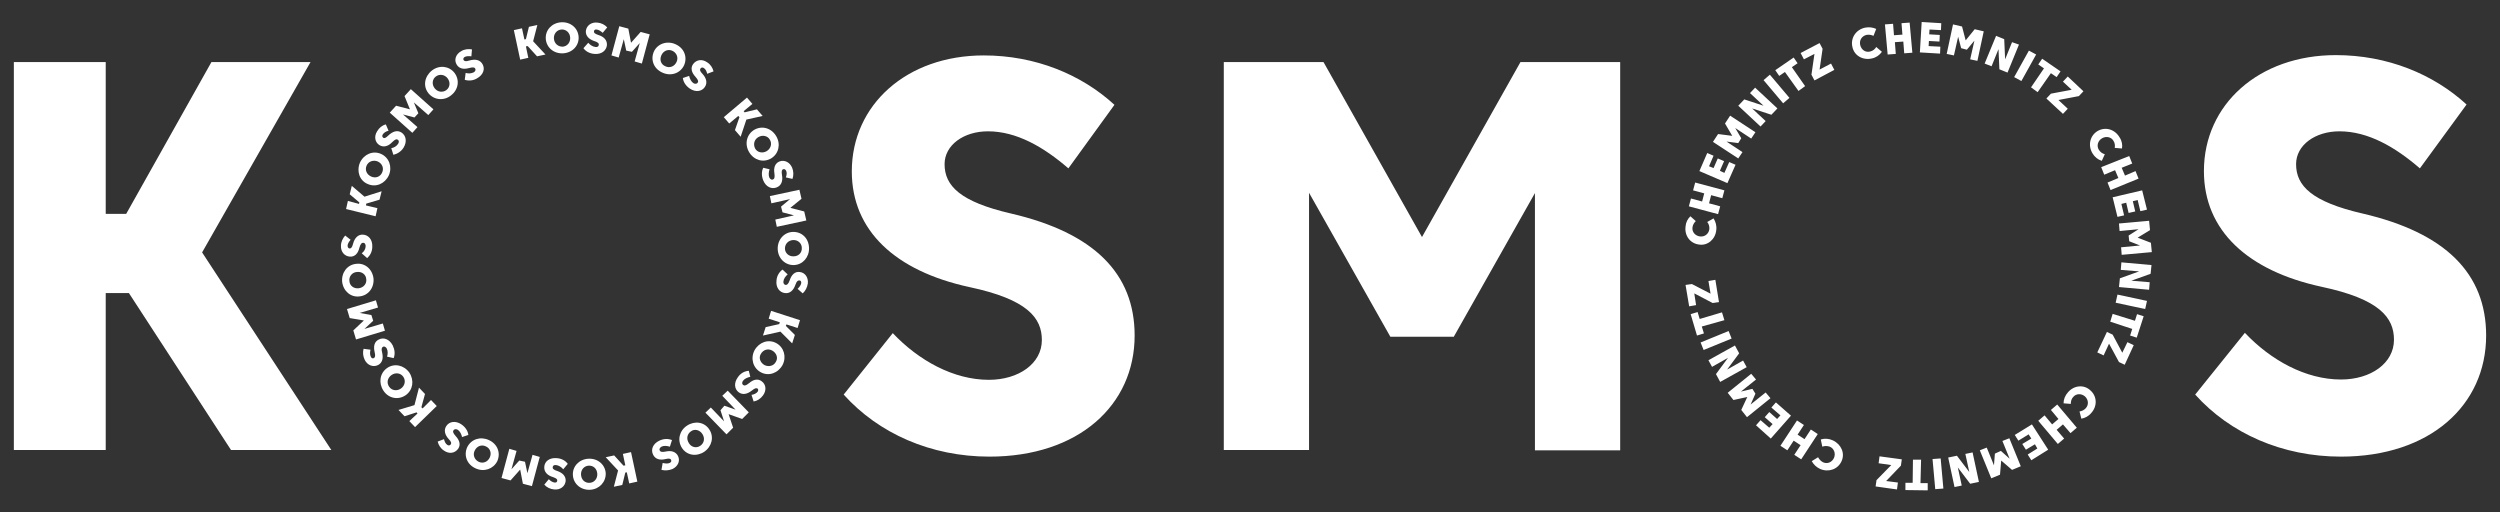 <?xml version="1.0" encoding="utf-8"?>
<!-- Generator: Adobe Illustrator 26.0.3, SVG Export Plug-In . SVG Version: 6.00 Build 0)  -->
<svg version="1.1" id="Ebene_1" xmlns="http://www.w3.org/2000/svg" xmlns:xlink="http://www.w3.org/1999/xlink" x="0px" y="0px"
	 viewBox="0 0 830 170" enable-background="new 0 0 830 170" xml:space="preserve">
<rect x="0" y="0" width="830" height="170" fill="#333333" stroke="none"/>
<g>
	<path fill="#FFFFFF" d="M728.8,131c11.6,12.9,28.9,20.6,48.4,20.6c29.6,0,48.2-17.1,48.2-40.2c0-20.6-13.5-34.1-41-40.5
		c-16.9-3.9-22.1-9.2-22.1-16.4c0-6.3,6.3-10.9,14.4-10.9c9.5,0,18.5,5.2,26.7,12.3l15.5-21.2c-11-10.1-26.3-16.4-43.4-16.4
		c-25.6,0-43.8,16.4-43.8,38.5c0,19.8,14.6,33.1,39,38.4c19.4,4.1,24.1,10.3,24.1,17.6c0,7.8-7.7,13.2-17.6,13.2
		c-11.7,0-23.3-6.4-31.9-15.5L728.8,131z M482.6,111.9l27-47.8v85.4h28.3V20.6h-33.1l-32.7,58.1l-32.7-58.1h-33.1v128.8h28.3V64
		l27,47.8H482.6z M280.1,131c11.6,12.9,28.9,20.6,48.4,20.6c29.6,0,48.2-17.1,48.2-40.2c0-20.6-13.5-34.1-41-40.5
		c-16.9-3.9-22.1-9.2-22.1-16.4c0-6.3,6.3-10.9,14.4-10.9c9.5,0,18.5,5.2,26.7,12.3L370,34.8c-11-10.1-26.3-16.4-43.4-16.4
		c-25.6,0-43.8,16.4-43.8,38.5c0,19.8,14.6,33.1,39,38.4c19.4,4.1,24.1,10.3,24.1,17.6c0,7.8-7.7,13.2-17.6,13.2
		c-11.7,0-23.3-6.4-31.9-15.5L280.1,131z M35.1,20.6H4.6v128.8h30.5V97.3h7.7l33.9,52.1H110L67.1,83.8l36-63.2H70.2L41.9,71h-6.8
		V20.6z"/>
	<path fill="#FFFFFF" d="M601.4,24.8l1,1.9l6.6-3.5l-1.1-2.1l-3.8,2l1-6.9l-1-1.9l-6.3,3.3l1.1,2.1l3.5-1.8L601.4,24.8z M597.1,30.2
		l2.2-1.6l-4.4-6.3l1.9-1.3l-1.3-1.9l-6.1,4.2l1.3,1.9l1.9-1.3L597.1,30.2z M585.5,26.6l6.5,7.7l2.1-1.8l-6.5-7.7L585.5,26.6z
		 M584.5,42l1.7-1.8l-4.5-4.2l6.4,2.1l2-2.1l-7.4-6.9l-1.7,1.8l4.5,4.2l-6.4-2.1l-2,2.1L584.5,42z M578.1,45.9l-2-3.4l5.3,3.5
		l1.4-2.1l-8.4-5.5l-1.7,2.6l2.4,4.1l-4.7-0.6l-1.7,2.6l8.4,5.5l1.4-2.1l-5.3-3.5l3.9,0.5L578.1,45.9z M573.5,60.8l2.7-6.1l-2.1-0.9
		l-1.6,3.6l-1.5-0.7l1.4-3.2l-2.1-0.9l-1.4,3.2l-1.5-0.6l1.5-3.5l-2.1-0.9l-2.6,6L573.5,60.8z M570.4,71.1l0.7-2.6l-3.7-1l0.7-2.7
		l3.7,1l0.7-2.6l-9.7-2.6l-0.7,2.6l3.7,1l-0.7,2.7l-3.7-1l-0.7,2.6L570.4,71.1z M569.8,76.4c0.2-1.4-0.2-2.8-0.9-3.9l-2.1,1.2
		c0.5,0.6,0.8,1.5,0.7,2.4c-0.2,1.5-1.5,2.6-3.1,2.4c-1.6-0.2-2.7-1.5-2.5-3c0.1-0.9,0.6-1.6,1.1-2.1l-1.8-1.6
		c-0.9,0.9-1.5,2-1.6,3.4c-0.4,3.1,1.6,5.7,4.6,6C566.9,81.6,569.5,79.5,569.8,76.4 M568.6,100.6l2.1-0.3l-1.2-7.4l-2.3,0.4l0.7,4.2
		l-6.2-3.2l-2.1,0.3l1.2,7.1l2.3-0.4l-0.6-3.9L568.6,100.6z M572.5,106.3l-0.8-2.6l-7.4,2.2l-0.7-2.3l-2.3,0.7l2.1,7.1l2.3-0.7
		l-0.7-2.3L572.5,106.3z M565.6,116.2l9.3-3.8l-1-2.5l-9.3,3.8L565.6,116.2z M579.9,121.9l-1.2-2.2l-5.3,3l4-5.4l-1.4-2.6l-8.8,4.9
		l1.2,2.2l5.3-3l-4,5.4l1.4,2.6L579.9,121.9z M581.8,129.1L578,130l5-4l-1.6-1.9l-7.8,6.3l1.9,2.4l4.6-1l-2,4.3l1.9,2.4l7.8-6.3
		l-1.6-1.9l-5,4l1.6-3.6L581.8,129.1z M594.6,138l-5-4.4l-1.5,1.7l3,2.6l-1.1,1.2l-2.6-2.3l-1.5,1.7l2.6,2.3l-1.1,1.2l-2.9-2.5
		l-1.5,1.7l4.9,4.4L594.6,138z M603.5,144.1l-2.3-1.5l-2.1,3.2l-2.3-1.5l2.1-3.2l-2.3-1.5l-5.5,8.4l2.3,1.5l2.1-3.2l2.3,1.5
		l-2.1,3.2l2.3,1.5L603.5,144.1z M608.5,146.2c-1.3-0.6-2.7-0.7-4-0.3l0.5,2.4c0.7-0.3,1.7-0.3,2.5,0c1.4,0.6,2,2.2,1.4,3.7
		c-0.7,1.5-2.2,2.1-3.6,1.5c-0.8-0.4-1.3-1-1.7-1.7l-2.1,1.3c0.6,1.1,1.5,2,2.8,2.6c2.8,1.2,5.9,0.1,7.1-2.6
		C612.6,150.5,611.3,147.5,608.5,146.2 M631.1,154.6l0.3-2.1l-7.4-1l-0.3,2.3l4.2,0.6l-4.9,5l-0.3,2.1l7.1,1l0.3-2.3l-3.9-0.5
		L631.1,154.6z M637.8,152.6l-2.7,0l-0.1,7.7l-2.4,0l0,2.4l7.4,0.1l0-2.4l-2.4,0L637.8,152.6z M645.2,162.2l-0.9-10l-2.7,0.2l0.9,10
		L645.2,162.2z M654.9,150.2l-2.4,0.5l1.3,6l-4.1-5.4l-2.9,0.6l2.1,9.8l2.4-0.5l-1.3-6l4.1,5.4l2.9-0.6L654.9,150.2z M662.3,150.6
		l-0.3,3.9l-2.4-5.9l-2.3,0.9l3.8,9.3l2.9-1.2l0.4-4.7l3.6,3.1l2.9-1.2l-3.8-9.3l-2.3,0.9l2.4,5.9l-2.9-2.6L662.3,150.6z
		 M674.6,140.9l-5.7,3.5l1.2,1.9l3.4-2.1l0.9,1.4l-3,1.8l1.2,1.9l3-1.8l0.8,1.4l-3.2,2l1.2,1.9l5.6-3.5L674.6,140.9z M683,134.3
		l-2.1,1.8l2.5,3l-2.1,1.8l-2.5-3l-2.1,1.8l6.5,7.7l2.1-1.8l-2.5-2.9l2.1-1.8l2.5,2.9l2.1-1.8L683,134.3z M686.6,130.2
		c-1,1.1-1.5,2.4-1.5,3.7l2.4,0.2c0-0.8,0.2-1.7,0.8-2.3c1-1.2,2.7-1.2,3.9-0.2c1.2,1.1,1.3,2.8,0.3,3.9c-0.6,0.7-1.4,1-2.1,1.1
		l0.6,2.4c1.2-0.2,2.4-0.8,3.3-1.9c2.1-2.3,1.9-5.6-0.3-7.5C691.9,127.6,688.6,127.9,686.6,130.2 M701.4,111.1l-1.9-0.9l-3.2,6.8
		l2.1,1l1.8-3.9l3.3,6.1l1.9,0.9l3-6.5l-2.1-1l-1.7,3.5L701.4,111.1z M701.4,104.2l-0.8,2.6l7.3,2.4l-0.7,2.2l2.2,0.7l2.3-7.1
		l-2.2-0.7l-0.7,2.2L701.4,104.2z M712.8,99.9l-9.8-2.1l-0.6,2.7l9.8,2.1L712.8,99.9z M704.3,87.1l-0.2,2.5l6.1,0.5l-6.4,2.3
		l-0.3,2.9l10,0.9l0.2-2.5l-6.1-0.5l6.4-2.3l0.3-2.9L704.3,87.1z M706.9,80.1l3.6,1.4l-6.3,0.6l0.2,2.5l10-0.9l-0.3-3.1l-4.4-1.7
		l4.1-2.5l-0.3-3.1l-10,0.9l0.2,2.5l6.3-0.6l-3.3,2.1L706.9,80.1z M701.4,65.5L703,72l2.2-0.5l-0.9-3.8l1.6-0.4l0.8,3.4l2.2-0.5
		l-0.8-3.4l1.6-0.4l0.9,3.7l2.2-0.5l-1.6-6.4L701.4,65.5z M697.6,55.5l1,2.5l3.6-1.5l1.1,2.6l-3.6,1.5l1,2.5l9.3-3.8l-1-2.5
		l-3.5,1.5l-1.1-2.6l3.5-1.4l-1-2.5L697.6,55.5z M694.7,50.9c0.7,1.2,1.8,2.1,3.1,2.5l1-2.2c-0.8-0.2-1.5-0.7-2-1.5
		c-0.8-1.3-0.3-3,1.1-3.8s3.1-0.4,3.8,0.9c0.5,0.8,0.5,1.6,0.4,2.3l2.4,0.2c0.2-1.2,0-2.5-0.8-3.7c-1.6-2.7-4.7-3.6-7.3-2.1
		C693.9,45,693.1,48.2,694.7,50.9 M680.9,31.1l-1.5,1.6l5.5,5.1l1.6-1.7l-3.1-2.9l6.8-1.3l1.5-1.6l-5.2-4.9l-1.6,1.7l2.9,2.7
		L680.9,31.1z M674.3,29l2.2,1.6l4.4-6.3l1.9,1.3l1.3-1.9l-6.1-4.2l-1.3,1.9l1.9,1.3L674.3,29z M673.6,16.8l-4.9,8.8l2.4,1.3
		l4.9-8.8L673.6,16.8z M658.9,21.1l2.3,0.9l2.3-5.7l0.3,6.7l2.7,1.1l3.8-9.3L668,14l-2.3,5.7l-0.3-6.7l-2.7-1.1L658.9,21.1z
		 M653,16.5l2.5-3l-1.4,6.2l2.4,0.5l2.1-9.8l-3-0.7l-3,3.7l-1.2-4.6l-3-0.7l-2.1,9.8l2.4,0.5l1.4-6.2l1,3.8L653,16.5z M637.4,17.4
		l6.7,0.4l0.1-2.3l-3.9-0.2l0.1-1.7l3.5,0.2l0.1-2.2l-3.5-0.2l0.1-1.6l3.8,0.2l0.1-2.3l-6.5-0.4L637.4,17.4z M626.7,18.1l2.7-0.2
		l-0.3-3.9l2.8-0.2l0.3,3.9l2.7-0.2l-0.9-10l-2.7,0.2l0.3,3.8l-2.8,0.2l-0.3-3.8l-2.7,0.2L626.7,18.1z M621.5,19.4
		c1.4-0.3,2.5-1.1,3.3-2.2l-1.9-1.6c-0.4,0.7-1.1,1.3-2,1.5c-1.5,0.4-2.9-0.5-3.3-2.1c-0.4-1.6,0.5-3,2-3.4c0.9-0.2,1.7,0,2.4,0.3
		l0.9-2.3c-1.1-0.5-2.4-0.7-3.8-0.4c-3,0.7-4.8,3.5-4.1,6.4C615.6,18.5,618.5,20.1,621.5,19.4"/>
	<path fill="#FFFFFF" d="M154.3,26.5c1.3,0.4,2.8,0.3,4.1-0.5c2.1-1.2,2.7-3.1,1.8-4.7c-0.8-1.4-2.3-1.8-4.4-1.2
		c-1.2,0.4-1.7,0.2-1.9-0.2c-0.2-0.3,0-0.8,0.4-1c0.6-0.3,1.4-0.3,2.2-0.2l0.2-2.3c-1.2-0.2-2.5-0.1-3.6,0.6c-1.8,1-2.4,2.9-1.5,4.4
		c0.8,1.4,2.3,1.7,4.1,1.2c1.4-0.4,1.9-0.2,2.1,0.2c0.2,0.4,0,0.9-0.5,1.2c-0.8,0.4-1.8,0.5-2.7,0.2L154.3,26.5z M142.2,30.9
		c1.8,2.3,5.1,2.7,7.5,0.8c2.5-1.9,3-5.1,1.2-7.5c-1.8-2.3-5-2.7-7.5-0.8C140.9,25.4,140.4,28.6,142.2,30.9 M144.3,29.3
		c-1-1.3-0.8-3,0.4-3.9c1.2-0.9,2.9-0.7,3.9,0.6c1,1.3,0.8,3-0.4,3.9C147,30.8,145.3,30.6,144.3,29.3 M138.9,37.6l-1.5-3.6l4.8,4.2
		l1.7-1.9l-7.5-6.7l-2.1,2.3l1.8,4.4l-4.6-1.2l-2.1,2.3l7.5,6.7l1.7-1.9l-4.8-4.2l3.8,1L138.9,37.6z M130.6,51.4
		c1.3-0.3,2.6-1.1,3.4-2.4c1.2-2,0.8-4-0.7-5c-1.4-0.9-2.9-0.4-4.4,1c-0.9,0.9-1.4,1-1.7,0.7c-0.3-0.2-0.4-0.7-0.1-1.1
		c0.4-0.6,1.1-1,1.9-1.2l-0.9-2.1c-1.2,0.3-2.2,1.1-2.9,2.3c-1.1,1.7-0.7,3.7,0.8,4.6c1.3,0.8,2.9,0.4,4.2-1c1-1,1.5-1.1,1.9-0.8
		c0.4,0.3,0.4,0.8,0.1,1.3c-0.5,0.8-1.3,1.3-2.3,1.5L130.6,51.4z M122.1,61.1c2.7,1.2,5.7-0.1,7-2.9c1.2-2.8,0.1-5.9-2.6-7.1
		c-2.7-1.2-5.7,0.1-7,2.9C118.3,56.9,119.4,60,122.1,61.1 M123.2,58.6c-1.5-0.7-2.1-2.2-1.5-3.6c0.6-1.4,2.2-2,3.7-1.4
		c1.5,0.7,2.1,2.2,1.5,3.6C126.3,58.7,124.7,59.3,123.2,58.6 M115.5,66.7l-0.6,2.7l9.8,2.4l0.6-2.7l-3.8-0.9l0.1-0.6l4.4-1.3
		l0.7-2.8l-5.7,1.8l-4.2-3.6l-0.7,2.8l3.2,2.7l-0.1,0.5L115.5,66.7z M121.9,85.7c1-0.9,1.7-2.2,1.7-3.8c0.1-2.4-1.3-3.9-3.1-4
		c-1.6-0.1-2.8,1.1-3.3,3.1c-0.3,1.2-0.7,1.5-1.1,1.5c-0.4,0-0.7-0.4-0.7-0.9c0-0.7,0.5-1.4,1-2l-1.8-1.4c-0.8,0.9-1.4,2.1-1.4,3.4
		c-0.1,2,1.2,3.5,3,3.6c1.6,0.1,2.7-1.1,3.1-2.9c0.4-1.4,0.8-1.7,1.3-1.7c0.5,0,0.8,0.5,0.8,1.1c0,0.9-0.5,1.8-1.3,2.4L121.9,85.7z
		 M119.4,98.4c2.9-0.3,4.9-2.9,4.6-6c-0.4-3.1-2.9-5.2-5.8-4.8c-2.9,0.3-4.9,2.9-4.6,6C114,96.7,116.5,98.8,119.4,98.4 M119.1,95.7
		c-1.6,0.2-3-0.8-3.1-2.4c-0.2-1.5,0.9-2.9,2.5-3c1.6-0.2,3,0.8,3.1,2.4C121.8,94.2,120.7,95.5,119.1,95.7 M123.3,104.6l-3.9-0.7
		l6.1-1.8l-0.7-2.4l-9.6,2.9l0.9,3l4.7,0.8l-3.5,3.3l0.9,3l9.6-2.9l-0.7-2.4l-6.1,1.8l2.9-2.7L123.3,104.6z M130.7,118.9
		c0.5-1.3,0.4-2.7-0.3-4.2c-1.1-2.1-3-2.8-4.6-2c-1.5,0.7-1.9,2.2-1.4,4.3c0.3,1.2,0.1,1.7-0.3,1.9c-0.4,0.2-0.8,0-1-0.5
		c-0.3-0.6-0.3-1.4-0.1-2.3l-2.3-0.3c-0.3,1.2-0.2,2.5,0.4,3.7c0.9,1.8,2.8,2.5,4.4,1.7c1.4-0.7,1.8-2.2,1.4-4
		c-0.4-1.4-0.1-1.9,0.3-2.1c0.4-0.2,0.9,0.1,1.2,0.6c0.4,0.8,0.4,1.8,0.1,2.7L130.7,118.9z M134.7,131.2c2.4-1.7,2.9-4.9,1.2-7.5
		c-1.8-2.5-5-3.2-7.4-1.5c-2.4,1.7-2.9,4.9-1.2,7.5C129,132.3,132.2,132.9,134.7,131.2 M133.1,129c-1.3,0.9-3,0.7-3.9-0.6
		c-0.9-1.3-0.6-2.9,0.8-3.9c1.3-0.9,3-0.7,3.9,0.6C134.8,126.4,134.4,128.1,133.1,129 M135.9,139.8l1.9,2l7.2-7l-1.9-2l-2.8,2.8
		l-0.4-0.4l1.2-4.4l-2-2.1l-1.5,5.8l-5.3,1.6l2,2.1l4-1.3l0.3,0.4L135.9,139.8z M155.5,144.4c-0.2-1.4-1-2.6-2.3-3.5
		c-1.9-1.3-4-1-5,0.5c-0.9,1.3-0.6,2.9,0.8,4.4c0.9,0.9,0.9,1.4,0.6,1.8c-0.2,0.3-0.7,0.4-1.1,0.1c-0.6-0.4-0.9-1.1-1.1-1.9
		l-2.1,0.8c0.3,1.2,1,2.3,2.1,3c1.7,1.2,3.6,0.9,4.7-0.6c0.9-1.3,0.5-2.8-0.8-4.2c-1-1.1-1-1.6-0.7-2c0.3-0.4,0.9-0.4,1.4-0.1
		c0.7,0.5,1.2,1.4,1.4,2.4L155.5,144.4z M165.1,153.1c1.2-2.7,0.1-5.7-2.8-7c-2.8-1.3-5.9-0.3-7.2,2.4c-1.2,2.7-0.1,5.7,2.8,7
		C160.7,156.8,163.8,155.7,165.1,153.1 M162.6,151.9c-0.7,1.5-2.3,2.1-3.7,1.4c-1.4-0.7-2-2.3-1.3-3.7c0.7-1.5,2.3-2.1,3.7-1.4
		C162.7,148.8,163.3,150.4,162.6,151.9 M172.4,152.9l-2.6,2.9l1.7-6.1l-2.4-0.7l-2.6,9.7l3,0.8l3.2-3.6l0.9,4.7l3,0.8l2.6-9.7
		l-2.4-0.7l-1.7,6.1l-0.8-3.8L172.4,152.9z M188.5,154c-0.8-1.1-2.1-1.8-3.7-1.9c-2.4-0.2-4,1.1-4.1,2.9c-0.1,1.6,0.9,2.8,2.9,3.4
		c1.2,0.4,1.5,0.8,1.4,1.2c0,0.4-0.4,0.7-0.9,0.6c-0.7-0.1-1.3-0.5-1.9-1.1l-1.5,1.8c0.8,0.9,2,1.5,3.3,1.6c2,0.2,3.6-1,3.8-2.8
		c0.1-1.6-1-2.7-2.7-3.3c-1.4-0.4-1.7-0.9-1.6-1.3c0-0.5,0.5-0.8,1.1-0.7c0.9,0.1,1.7,0.6,2.4,1.4L188.5,154z M201.1,157.1
		c-0.2-2.9-2.7-5-5.8-4.8c-3.1,0.2-5.3,2.6-5.1,5.5c0.2,2.9,2.7,5,5.8,4.8C199,162.4,201.2,160,201.1,157.1 M198.3,157.3
		c0.1,1.6-1,2.9-2.5,3c-1.6,0.1-2.8-1-2.9-2.7c-0.1-1.6,1-2.9,2.5-3C197,154.5,198.2,155.6,198.3,157.3 M208.9,160.5l2.7-0.6
		l-2.1-9.8l-2.7,0.6l0.8,3.8l-0.6,0.1l-3.1-3.4l-2.8,0.6l4.1,4.4l-1.4,5.4l2.8-0.6l1-4.1l0.5-0.1L208.9,160.5z M223.1,146.1
		c-1.3-0.5-2.7-0.5-4.2,0.2c-2.1,1-2.9,2.9-2.1,4.6c0.7,1.5,2.2,2,4.2,1.5c1.2-0.3,1.7-0.1,1.8,0.3c0.2,0.4,0,0.8-0.5,1
		c-0.6,0.3-1.4,0.2-2.3,0l-0.4,2.3c1.2,0.3,2.5,0.2,3.7-0.3c1.8-0.9,2.6-2.7,1.8-4.3c-0.7-1.4-2.2-1.9-4-1.5
		c-1.4,0.3-1.9,0.1-2.1-0.4c-0.2-0.4,0.1-0.9,0.6-1.2c0.8-0.4,1.8-0.3,2.8,0L223.1,146.1z M235.5,142.6c-1.6-2.5-4.8-3-7.4-1.3
		c-2.6,1.7-3.3,4.9-1.7,7.4c1.6,2.5,4.8,3,7.4,1.3C236.4,148.2,237.1,145,235.5,142.6 M233.2,144.1c0.9,1.4,0.6,3-0.7,3.9
		c-1.3,0.9-3,0.5-3.8-0.9c-0.9-1.4-0.6-3,0.7-3.9C230.6,142.3,232.3,142.7,233.2,144.1 M239.2,136.2l1.2,3.7l-4.4-4.6l-1.8,1.7
		l7,7.2l2.2-2.2l-1.5-4.5l4.5,1.6l2.2-2.2l-7-7.2l-1.8,1.7l4.4,4.6l-3.7-1.3L239.2,136.2z M248.6,123.1c-1.4,0.1-2.7,0.8-3.6,2.1
		c-1.4,1.9-1.2,3.9,0.2,5c1.3,1,2.9,0.7,4.5-0.6c1-0.8,1.4-0.8,1.8-0.6c0.3,0.2,0.3,0.7,0,1.1c-0.4,0.5-1.2,0.9-2,1l0.7,2.2
		c1.2-0.2,2.3-0.9,3.1-2c1.2-1.6,1.1-3.6-0.4-4.7c-1.3-1-2.8-0.6-4.2,0.6c-1.1,0.9-1.6,0.9-2,0.6c-0.4-0.3-0.4-0.9,0-1.4
		c0.5-0.7,1.5-1.1,2.4-1.3L248.6,123.1z M257.7,113.9c-2.6-1.4-5.7-0.3-7.2,2.4c-1.4,2.7-0.5,5.9,2.1,7.3c2.6,1.4,5.7,0.3,7.2-2.4
		C261.2,118.5,260.3,115.3,257.7,113.9 M256.4,116.4c1.4,0.8,2,2.4,1.2,3.7c-0.7,1.4-2.4,1.8-3.8,1.1c-1.4-0.8-2-2.4-1.2-3.7
		C253.4,116.1,255,115.6,256.4,116.4 M264.8,108.9l0.8-2.6l-9.6-3.1l-0.8,2.6l3.7,1.2l-0.2,0.6l-4.5,1l-0.9,2.8l5.8-1.3l3.9,3.9
		l0.9-2.8l-3-3l0.2-0.5L264.8,108.9z M259.8,89.5c-1.1,0.8-1.9,2.1-2,3.6c-0.3,2.3,1,4,2.8,4.2c1.6,0.2,2.8-0.8,3.5-2.8
		c0.4-1.2,0.8-1.4,1.3-1.4c0.4,0,0.7,0.4,0.6,0.9c-0.1,0.7-0.6,1.3-1.2,1.9l1.7,1.5c0.9-0.8,1.5-2,1.7-3.3c0.2-2-0.9-3.6-2.7-3.8
		c-1.6-0.2-2.7,0.9-3.3,2.7c-0.5,1.4-0.9,1.6-1.4,1.6c-0.5-0.1-0.8-0.6-0.7-1.2c0.1-0.9,0.7-1.7,1.4-2.3L259.8,89.5z M263.2,77
		c-2.9,0.1-5.1,2.6-5,5.7c0.1,3.1,2.5,5.4,5.4,5.3c2.9-0.1,5.1-2.6,5-5.7C268.5,79.1,266.2,76.9,263.2,77 M263.3,79.7
		c1.6-0.1,2.9,1.1,2.9,2.6c0.1,1.6-1.1,2.8-2.7,2.8c-1.6,0.1-2.9-1.1-2.9-2.6S261.7,79.8,263.3,79.7 M259.8,70.5l3.8,1l-6.2,1.4
		l0.5,2.4l9.8-2.1l-0.7-3l-4.6-1.2l3.7-3l-0.7-3l-9.8,2.1l0.5,2.4l6.2-1.4l-3,2.5L259.8,70.5z M253.4,55.7c-0.6,1.2-0.6,2.7,0,4.2
		c0.9,2.2,2.8,3,4.5,2.3c1.5-0.6,2.1-2.1,1.7-4.2c-0.2-1.2,0-1.7,0.4-1.8c0.4-0.2,0.8,0.1,1,0.5c0.3,0.6,0.2,1.4-0.1,2.2l2.2,0.5
		c0.4-1.1,0.4-2.5-0.1-3.7c-0.8-1.9-2.6-2.7-4.2-2.1c-1.5,0.6-2,2.1-1.7,3.9c0.2,1.4,0,1.9-0.5,2.1c-0.4,0.2-0.9-0.1-1.2-0.7
		c-0.3-0.8-0.2-1.8,0.1-2.7L253.4,55.7z M250.4,43.1c-2.5,1.5-3.3,4.7-1.7,7.4c1.6,2.7,4.7,3.6,7.3,2.1c2.5-1.5,3.3-4.7,1.7-7.4
		C256.1,42.5,253,41.6,250.4,43.1 M251.8,45.5c1.4-0.8,3.1-0.4,3.8,0.9c0.8,1.3,0.3,3-1.1,3.8c-1.4,0.8-3.1,0.4-3.8-0.9
		C250,47.9,250.4,46.3,251.8,45.5 M249.8,34.5l-1.8-2.1l-7.7,6.5l1.8,2.1l3-2.5l0.4,0.4l-1.5,4.3l1.9,2.2l1.9-5.7l5.4-1.2l-1.9-2.2
		l-4.1,1l-0.3-0.4L249.8,34.5z M226.7,25.9c0.2,1.4,1,2.6,2.3,3.5c1.9,1.3,4,1,5-0.5c0.9-1.3,0.6-2.9-0.8-4.4
		c-0.9-0.9-0.9-1.4-0.6-1.8c0.2-0.3,0.7-0.4,1.1-0.1c0.6,0.4,0.9,1.1,1.1,1.9l2.1-0.8c-0.3-1.2-1-2.3-2.1-3
		c-1.7-1.2-3.6-0.9-4.7,0.6c-0.9,1.3-0.5,2.8,0.8,4.2c1,1.1,1,1.6,0.7,2c-0.3,0.4-0.9,0.4-1.4,0.1c-0.7-0.5-1.2-1.4-1.4-2.4
		L226.7,25.9z M217.1,17.1c-1.2,2.7-0.1,5.7,2.8,7c2.8,1.3,5.9,0.3,7.2-2.4c1.2-2.7,0.1-5.7-2.8-7C221.5,13.4,218.3,14.5,217.1,17.1
		 M219.6,18.3c0.7-1.5,2.3-2.1,3.7-1.4c1.4,0.7,2,2.3,1.3,3.7c-0.7,1.5-2.3,2.1-3.7,1.4C219.4,21.4,218.9,19.8,219.6,18.3
		 M209.8,17.2l2.6-2.9l-1.7,6.1l2.4,0.7l2.6-9.7l-3-0.8l-3.2,3.6l-0.9-4.7l-3-0.8l-2.6,9.7l2.4,0.7l1.7-6.1l0.8,3.8L209.8,17.2z
		 M193.7,16c0.8,1.1,2.1,1.8,3.7,1.9c2.3,0.2,3.9-1.1,4.1-2.9c0.1-1.6-0.9-2.8-2.9-3.4c-1.2-0.4-1.5-0.8-1.4-1.2
		c0-0.4,0.4-0.7,0.9-0.6c0.7,0.1,1.3,0.5,2,1.1l1.5-1.8c-0.8-0.9-2-1.5-3.3-1.6c-2-0.2-3.6,1-3.8,2.8c-0.1,1.6,1,2.7,2.7,3.3
		c1.4,0.4,1.7,0.9,1.6,1.3c0,0.5-0.5,0.8-1.1,0.7c-0.9-0.1-1.7-0.6-2.4-1.4L193.7,16z M181.2,12.9c0.2,2.9,2.7,5,5.8,4.8
		c3.1-0.2,5.3-2.6,5.1-5.5c-0.2-2.9-2.7-5-5.8-4.8C183.2,7.6,181,10,181.2,12.9 M183.9,12.8c-0.1-1.6,1-2.9,2.5-3
		c1.5-0.1,2.8,1,2.9,2.7c0.1,1.6-1,2.9-2.5,3C185.2,15.5,184,14.4,183.9,12.8 M173.3,9.4l-2.7,0.6l2.1,9.8l2.7-0.6l-0.8-3.8l0.6-0.1
		l3.1,3.4l2.8-0.6l-4.1-4.4l1.4-5.4l-2.8,0.6l-1,4.1l-0.5,0.1L173.3,9.4z"/>
</g>
</svg>
